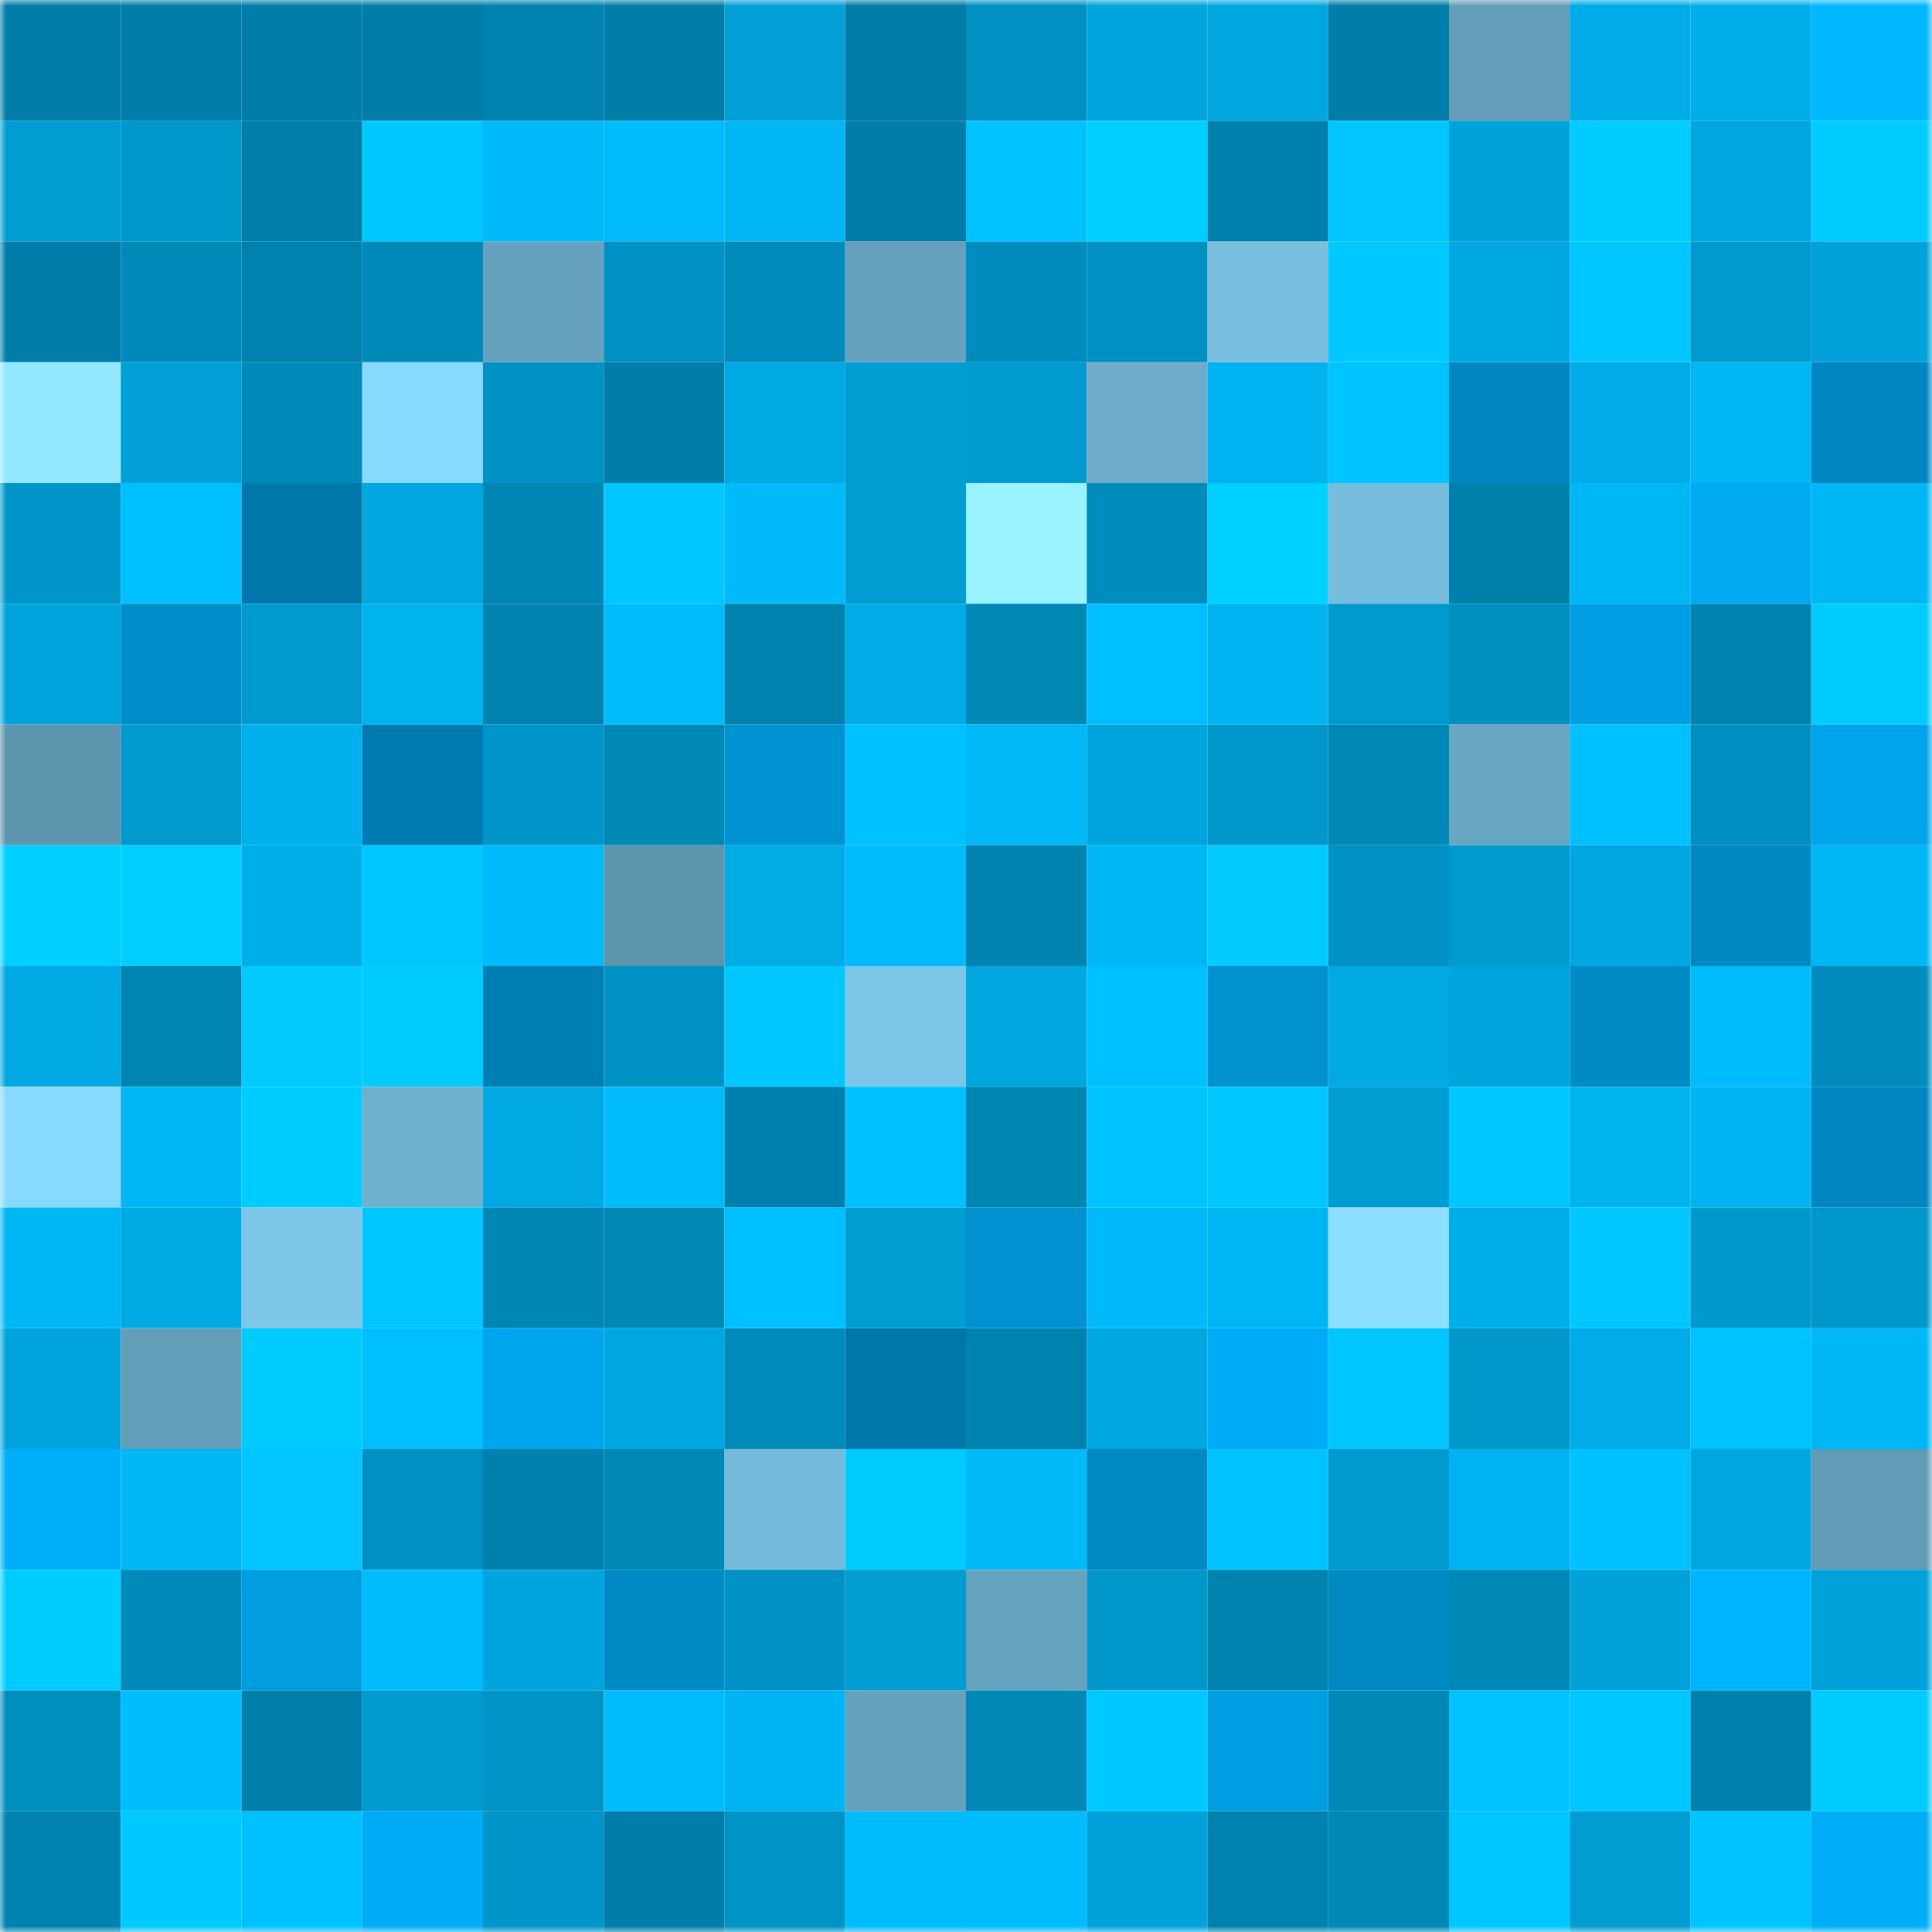 <svg viewBox="0 0 160 160" fill="none" role="img" xmlns="http://www.w3.org/2000/svg" width="240" height="240" name="ens%2Cchakparral.eth"><mask id="2090353656" mask-type="alpha" maskUnits="userSpaceOnUse" x="0" y="0" width="160" height="160"><rect width="160" height="160" fill="#FFFFFF"></rect></mask><g mask="url(#2090353656)"><rect x="0" y="0" width="10" height="10" fill="#007da8"></rect><rect x="10" y="0" width="10" height="10" fill="#007da8"></rect><rect x="20" y="0" width="10" height="10" fill="#007da8"></rect><rect x="30" y="0" width="10" height="10" fill="#007da8"></rect><rect x="40" y="0" width="10" height="10" fill="#0082af"></rect><rect x="50" y="0" width="10" height="10" fill="#007da8"></rect><rect x="60" y="0" width="10" height="10" fill="#009fd5"></rect><rect x="70" y="0" width="10" height="10" fill="#007da8"></rect><rect x="80" y="0" width="10" height="10" fill="#0090c1"></rect><rect x="90" y="0" width="10" height="10" fill="#00a5dd"></rect><rect x="100" y="0" width="10" height="10" fill="#00a7df"></rect><rect x="110" y="0" width="10" height="10" fill="#007da8"></rect><rect x="120" y="0" width="10" height="10" fill="#639db8"></rect><rect x="130" y="0" width="10" height="10" fill="#00ace7"></rect><rect x="140" y="0" width="10" height="10" fill="#00aeea"></rect><rect x="150" y="0" width="10" height="10" fill="#00b8ff"></rect><rect x="0" y="10" width="10" height="10" fill="#009cd2"></rect><rect x="10" y="10" width="10" height="10" fill="#0097cb"></rect><rect x="20" y="10" width="10" height="10" fill="#007faa"></rect><rect x="30" y="10" width="10" height="10" fill="#00c7ff"></rect><rect x="40" y="10" width="10" height="10" fill="#00bafa"></rect><rect x="50" y="10" width="10" height="10" fill="#00bcfc"></rect><rect x="60" y="10" width="10" height="10" fill="#00b6f4"></rect><rect x="70" y="10" width="10" height="10" fill="#007da8"></rect><rect x="80" y="10" width="10" height="10" fill="#00c2ff"></rect><rect x="90" y="10" width="10" height="10" fill="#00ceff"></rect><rect x="100" y="10" width="10" height="10" fill="#0080ac"></rect><rect x="110" y="10" width="10" height="10" fill="#00c5ff"></rect><rect x="120" y="10" width="10" height="10" fill="#00a2d9"></rect><rect x="130" y="10" width="10" height="10" fill="#00ccff"></rect><rect x="140" y="10" width="10" height="10" fill="#00a6de"></rect><rect x="150" y="10" width="10" height="10" fill="#00ccff"></rect><rect x="0" y="20" width="10" height="10" fill="#007ea9"></rect><rect x="10" y="20" width="10" height="10" fill="#008aba"></rect><rect x="20" y="20" width="10" height="10" fill="#0082ae"></rect><rect x="30" y="20" width="10" height="10" fill="#008aba"></rect><rect x="40" y="20" width="10" height="10" fill="#66a2be"></rect><rect x="50" y="20" width="10" height="10" fill="#0092c4"></rect><rect x="60" y="20" width="10" height="10" fill="#008bbb"></rect><rect x="70" y="20" width="10" height="10" fill="#65a1bd"></rect><rect x="80" y="20" width="10" height="10" fill="#008dbd"></rect><rect x="90" y="20" width="10" height="10" fill="#0090c1"></rect><rect x="100" y="20" width="10" height="10" fill="#77bedf"></rect><rect x="110" y="20" width="10" height="10" fill="#00c9ff"></rect><rect x="120" y="20" width="10" height="10" fill="#00a8e2"></rect><rect x="130" y="20" width="10" height="10" fill="#00c7ff"></rect><rect x="140" y="20" width="10" height="10" fill="#009acf"></rect><rect x="150" y="20" width="10" height="10" fill="#00a2d9"></rect><rect x="0" y="30" width="10" height="10" fill="#91e8ff"></rect><rect x="10" y="30" width="10" height="10" fill="#009fd6"></rect><rect x="20" y="30" width="10" height="10" fill="#008ab9"></rect><rect x="30" y="30" width="10" height="10" fill="#88d9fe"></rect><rect x="40" y="30" width="10" height="10" fill="#0092c4"></rect><rect x="50" y="30" width="10" height="10" fill="#007da8"></rect><rect x="60" y="30" width="10" height="10" fill="#00a9e3"></rect><rect x="70" y="30" width="10" height="10" fill="#009dd2"></rect><rect x="80" y="30" width="10" height="10" fill="#009bd0"></rect><rect x="90" y="30" width="10" height="10" fill="#6dadcb"></rect><rect x="100" y="30" width="10" height="10" fill="#00b2ef"></rect><rect x="110" y="30" width="10" height="10" fill="#00c4ff"></rect><rect x="120" y="30" width="10" height="10" fill="#0087c1"></rect><rect x="130" y="30" width="10" height="10" fill="#00ace7"></rect><rect x="140" y="30" width="10" height="10" fill="#00b7f5"></rect><rect x="150" y="30" width="10" height="10" fill="#0086c0"></rect><rect x="0" y="40" width="10" height="10" fill="#0096c9"></rect><rect x="10" y="40" width="10" height="10" fill="#00bfff"></rect><rect x="20" y="40" width="10" height="10" fill="#0078ac"></rect><rect x="30" y="40" width="10" height="10" fill="#00a7e0"></rect><rect x="40" y="40" width="10" height="10" fill="#0086b4"></rect><rect x="50" y="40" width="10" height="10" fill="#00c7ff"></rect><rect x="60" y="40" width="10" height="10" fill="#00baf9"></rect><rect x="70" y="40" width="10" height="10" fill="#009dd2"></rect><rect x="80" y="40" width="10" height="10" fill="#98f2ff"></rect><rect x="90" y="40" width="10" height="10" fill="#008dbd"></rect><rect x="100" y="40" width="10" height="10" fill="#00d0ff"></rect><rect x="110" y="40" width="10" height="10" fill="#76bddd"></rect><rect x="120" y="40" width="10" height="10" fill="#0081ac"></rect><rect x="130" y="40" width="10" height="10" fill="#00b7f5"></rect><rect x="140" y="40" width="10" height="10" fill="#00aaf3"></rect><rect x="150" y="40" width="10" height="10" fill="#00b7f5"></rect><rect x="0" y="50" width="10" height="10" fill="#00a4dc"></rect><rect x="10" y="50" width="10" height="10" fill="#008eca"></rect><rect x="20" y="50" width="10" height="10" fill="#009ace"></rect><rect x="30" y="50" width="10" height="10" fill="#00b2ee"></rect><rect x="40" y="50" width="10" height="10" fill="#0082af"></rect><rect x="50" y="50" width="10" height="10" fill="#00bcfc"></rect><rect x="60" y="50" width="10" height="10" fill="#0082ae"></rect><rect x="70" y="50" width="10" height="10" fill="#00ace7"></rect><rect x="80" y="50" width="10" height="10" fill="#0089b7"></rect><rect x="90" y="50" width="10" height="10" fill="#00bfff"></rect><rect x="100" y="50" width="10" height="10" fill="#00b4f1"></rect><rect x="110" y="50" width="10" height="10" fill="#009acf"></rect><rect x="120" y="50" width="10" height="10" fill="#008fbf"></rect><rect x="130" y="50" width="10" height="10" fill="#009fe3"></rect><rect x="140" y="50" width="10" height="10" fill="#0083b0"></rect><rect x="150" y="50" width="10" height="10" fill="#00ccff"></rect><rect x="0" y="60" width="10" height="10" fill="#5d95ae"></rect><rect x="10" y="60" width="10" height="10" fill="#009acf"></rect><rect x="20" y="60" width="10" height="10" fill="#00b0ec"></rect><rect x="30" y="60" width="10" height="10" fill="#007cb1"></rect><rect x="40" y="60" width="10" height="10" fill="#0095c9"></rect><rect x="50" y="60" width="10" height="10" fill="#0088b6"></rect><rect x="60" y="60" width="10" height="10" fill="#0092d1"></rect><rect x="70" y="60" width="10" height="10" fill="#00c1ff"></rect><rect x="80" y="60" width="10" height="10" fill="#00b8f6"></rect><rect x="90" y="60" width="10" height="10" fill="#00a5dd"></rect><rect x="100" y="60" width="10" height="10" fill="#0097cb"></rect><rect x="110" y="60" width="10" height="10" fill="#0088b6"></rect><rect x="120" y="60" width="10" height="10" fill="#68a6c2"></rect><rect x="130" y="60" width="10" height="10" fill="#00c1ff"></rect><rect x="140" y="60" width="10" height="10" fill="#008fc0"></rect><rect x="150" y="60" width="10" height="10" fill="#00a4ea"></rect><rect x="0" y="70" width="10" height="10" fill="#00ceff"></rect><rect x="10" y="70" width="10" height="10" fill="#00ceff"></rect><rect x="20" y="70" width="10" height="10" fill="#00aee9"></rect><rect x="30" y="70" width="10" height="10" fill="#00c7ff"></rect><rect x="40" y="70" width="10" height="10" fill="#00bbfb"></rect><rect x="50" y="70" width="10" height="10" fill="#5d95ae"></rect><rect x="60" y="70" width="10" height="10" fill="#00abe6"></rect><rect x="70" y="70" width="10" height="10" fill="#00bcfc"></rect><rect x="80" y="70" width="10" height="10" fill="#0083b0"></rect><rect x="90" y="70" width="10" height="10" fill="#00b7f5"></rect><rect x="100" y="70" width="10" height="10" fill="#00caff"></rect><rect x="110" y="70" width="10" height="10" fill="#0092c4"></rect><rect x="120" y="70" width="10" height="10" fill="#009acf"></rect><rect x="130" y="70" width="10" height="10" fill="#00a7e0"></rect><rect x="140" y="70" width="10" height="10" fill="#0088c2"></rect><rect x="150" y="70" width="10" height="10" fill="#00b7f5"></rect><rect x="0" y="80" width="10" height="10" fill="#00a9e3"></rect><rect x="10" y="80" width="10" height="10" fill="#0085b3"></rect><rect x="20" y="80" width="10" height="10" fill="#00caff"></rect><rect x="30" y="80" width="10" height="10" fill="#00ccff"></rect><rect x="40" y="80" width="10" height="10" fill="#007fb5"></rect><rect x="50" y="80" width="10" height="10" fill="#0092c4"></rect><rect x="60" y="80" width="10" height="10" fill="#00c8ff"></rect><rect x="70" y="80" width="10" height="10" fill="#7cc6e8"></rect><rect x="80" y="80" width="10" height="10" fill="#00a6de"></rect><rect x="90" y="80" width="10" height="10" fill="#00c1ff"></rect><rect x="100" y="80" width="10" height="10" fill="#0091cf"></rect><rect x="110" y="80" width="10" height="10" fill="#00aae4"></rect><rect x="120" y="80" width="10" height="10" fill="#00a4dc"></rect><rect x="130" y="80" width="10" height="10" fill="#008bc7"></rect><rect x="140" y="80" width="10" height="10" fill="#00bcfd"></rect><rect x="150" y="80" width="10" height="10" fill="#008dbd"></rect><rect x="0" y="90" width="10" height="10" fill="#88d9fe"></rect><rect x="10" y="90" width="10" height="10" fill="#00b7f5"></rect><rect x="20" y="90" width="10" height="10" fill="#00cdff"></rect><rect x="30" y="90" width="10" height="10" fill="#6fb0cf"></rect><rect x="40" y="90" width="10" height="10" fill="#00a9e3"></rect><rect x="50" y="90" width="10" height="10" fill="#00bcfc"></rect><rect x="60" y="90" width="10" height="10" fill="#0080ac"></rect><rect x="70" y="90" width="10" height="10" fill="#00c1ff"></rect><rect x="80" y="90" width="10" height="10" fill="#0086b3"></rect><rect x="90" y="90" width="10" height="10" fill="#00c4ff"></rect><rect x="100" y="90" width="10" height="10" fill="#00c7ff"></rect><rect x="110" y="90" width="10" height="10" fill="#009dd2"></rect><rect x="120" y="90" width="10" height="10" fill="#00c7ff"></rect><rect x="130" y="90" width="10" height="10" fill="#00b2ee"></rect><rect x="140" y="90" width="10" height="10" fill="#00b4f1"></rect><rect x="150" y="90" width="10" height="10" fill="#0086c0"></rect><rect x="0" y="100" width="10" height="10" fill="#00b7f5"></rect><rect x="10" y="100" width="10" height="10" fill="#00aae4"></rect><rect x="20" y="100" width="10" height="10" fill="#7cc6e8"></rect><rect x="30" y="100" width="10" height="10" fill="#00c7ff"></rect><rect x="40" y="100" width="10" height="10" fill="#0086b3"></rect><rect x="50" y="100" width="10" height="10" fill="#0088b6"></rect><rect x="60" y="100" width="10" height="10" fill="#00c1ff"></rect><rect x="70" y="100" width="10" height="10" fill="#009dd2"></rect><rect x="80" y="100" width="10" height="10" fill="#0091d0"></rect><rect x="90" y="100" width="10" height="10" fill="#00baf9"></rect><rect x="100" y="100" width="10" height="10" fill="#00b5f3"></rect><rect x="110" y="100" width="10" height="10" fill="#8cdfff"></rect><rect x="120" y="100" width="10" height="10" fill="#00aee9"></rect><rect x="130" y="100" width="10" height="10" fill="#00c7ff"></rect><rect x="140" y="100" width="10" height="10" fill="#0099ce"></rect><rect x="150" y="100" width="10" height="10" fill="#0097cb"></rect><rect x="0" y="110" width="10" height="10" fill="#00a4dc"></rect><rect x="10" y="110" width="10" height="10" fill="#639eb9"></rect><rect x="20" y="110" width="10" height="10" fill="#00ccff"></rect><rect x="30" y="110" width="10" height="10" fill="#00bfff"></rect><rect x="40" y="110" width="10" height="10" fill="#00a6ed"></rect><rect x="50" y="110" width="10" height="10" fill="#00a7e0"></rect><rect x="60" y="110" width="10" height="10" fill="#008bba"></rect><rect x="70" y="110" width="10" height="10" fill="#0077aa"></rect><rect x="80" y="110" width="10" height="10" fill="#0082af"></rect><rect x="90" y="110" width="10" height="10" fill="#00a7e0"></rect><rect x="100" y="110" width="10" height="10" fill="#00acf5"></rect><rect x="110" y="110" width="10" height="10" fill="#00c7ff"></rect><rect x="120" y="110" width="10" height="10" fill="#0097cb"></rect><rect x="130" y="110" width="10" height="10" fill="#00ace7"></rect><rect x="140" y="110" width="10" height="10" fill="#00c2ff"></rect><rect x="150" y="110" width="10" height="10" fill="#00b7f5"></rect><rect x="0" y="120" width="10" height="10" fill="#00affa"></rect><rect x="10" y="120" width="10" height="10" fill="#00b7f5"></rect><rect x="20" y="120" width="10" height="10" fill="#00c5ff"></rect><rect x="30" y="120" width="10" height="10" fill="#0090c1"></rect><rect x="40" y="120" width="10" height="10" fill="#0081ad"></rect><rect x="50" y="120" width="10" height="10" fill="#0088b6"></rect><rect x="60" y="120" width="10" height="10" fill="#75bada"></rect><rect x="70" y="120" width="10" height="10" fill="#00ccff"></rect><rect x="80" y="120" width="10" height="10" fill="#00b9f7"></rect><rect x="90" y="120" width="10" height="10" fill="#0089c3"></rect><rect x="100" y="120" width="10" height="10" fill="#00c3ff"></rect><rect x="110" y="120" width="10" height="10" fill="#009acf"></rect><rect x="120" y="120" width="10" height="10" fill="#00b3f0"></rect><rect x="130" y="120" width="10" height="10" fill="#00c1ff"></rect><rect x="140" y="120" width="10" height="10" fill="#00a7df"></rect><rect x="150" y="120" width="10" height="10" fill="#619bb5"></rect><rect x="0" y="130" width="10" height="10" fill="#00cdff"></rect><rect x="10" y="130" width="10" height="10" fill="#008aba"></rect><rect x="20" y="130" width="10" height="10" fill="#009de0"></rect><rect x="30" y="130" width="10" height="10" fill="#00bcfc"></rect><rect x="40" y="130" width="10" height="10" fill="#00a5de"></rect><rect x="50" y="130" width="10" height="10" fill="#008bc7"></rect><rect x="60" y="130" width="10" height="10" fill="#0092c4"></rect><rect x="70" y="130" width="10" height="10" fill="#009dd2"></rect><rect x="80" y="130" width="10" height="10" fill="#66a3bf"></rect><rect x="90" y="130" width="10" height="10" fill="#0097cb"></rect><rect x="100" y="130" width="10" height="10" fill="#0083af"></rect><rect x="110" y="130" width="10" height="10" fill="#0089c3"></rect><rect x="120" y="130" width="10" height="10" fill="#0088b6"></rect><rect x="130" y="130" width="10" height="10" fill="#00a2d9"></rect><rect x="140" y="130" width="10" height="10" fill="#00b5ff"></rect><rect x="150" y="130" width="10" height="10" fill="#00a2d9"></rect><rect x="0" y="140" width="10" height="10" fill="#008ebf"></rect><rect x="10" y="140" width="10" height="10" fill="#00bdff"></rect><rect x="20" y="140" width="10" height="10" fill="#007fab"></rect><rect x="30" y="140" width="10" height="10" fill="#009acf"></rect><rect x="40" y="140" width="10" height="10" fill="#0093c5"></rect><rect x="50" y="140" width="10" height="10" fill="#00bcfc"></rect><rect x="60" y="140" width="10" height="10" fill="#00b4f1"></rect><rect x="70" y="140" width="10" height="10" fill="#65a1bd"></rect><rect x="80" y="140" width="10" height="10" fill="#0088b7"></rect><rect x="90" y="140" width="10" height="10" fill="#00c9ff"></rect><rect x="100" y="140" width="10" height="10" fill="#009fe4"></rect><rect x="110" y="140" width="10" height="10" fill="#0088b6"></rect><rect x="120" y="140" width="10" height="10" fill="#00c3ff"></rect><rect x="130" y="140" width="10" height="10" fill="#00c7ff"></rect><rect x="140" y="140" width="10" height="10" fill="#0080ac"></rect><rect x="150" y="140" width="10" height="10" fill="#00ccff"></rect><rect x="0" y="150" width="10" height="10" fill="#0083b0"></rect><rect x="10" y="150" width="10" height="10" fill="#00c9ff"></rect><rect x="20" y="150" width="10" height="10" fill="#00c1ff"></rect><rect x="30" y="150" width="10" height="10" fill="#00acf5"></rect><rect x="40" y="150" width="10" height="10" fill="#0096c9"></rect><rect x="50" y="150" width="10" height="10" fill="#007da8"></rect><rect x="60" y="150" width="10" height="10" fill="#0093c5"></rect><rect x="70" y="150" width="10" height="10" fill="#00bcfc"></rect><rect x="80" y="150" width="10" height="10" fill="#00bdfd"></rect><rect x="90" y="150" width="10" height="10" fill="#00a2d9"></rect><rect x="100" y="150" width="10" height="10" fill="#0082ae"></rect><rect x="110" y="150" width="10" height="10" fill="#0088b6"></rect><rect x="120" y="150" width="10" height="10" fill="#00c6ff"></rect><rect x="130" y="150" width="10" height="10" fill="#009dd2"></rect><rect x="140" y="150" width="10" height="10" fill="#00c4ff"></rect><rect x="150" y="150" width="10" height="10" fill="#00aef9"></rect></g></svg>